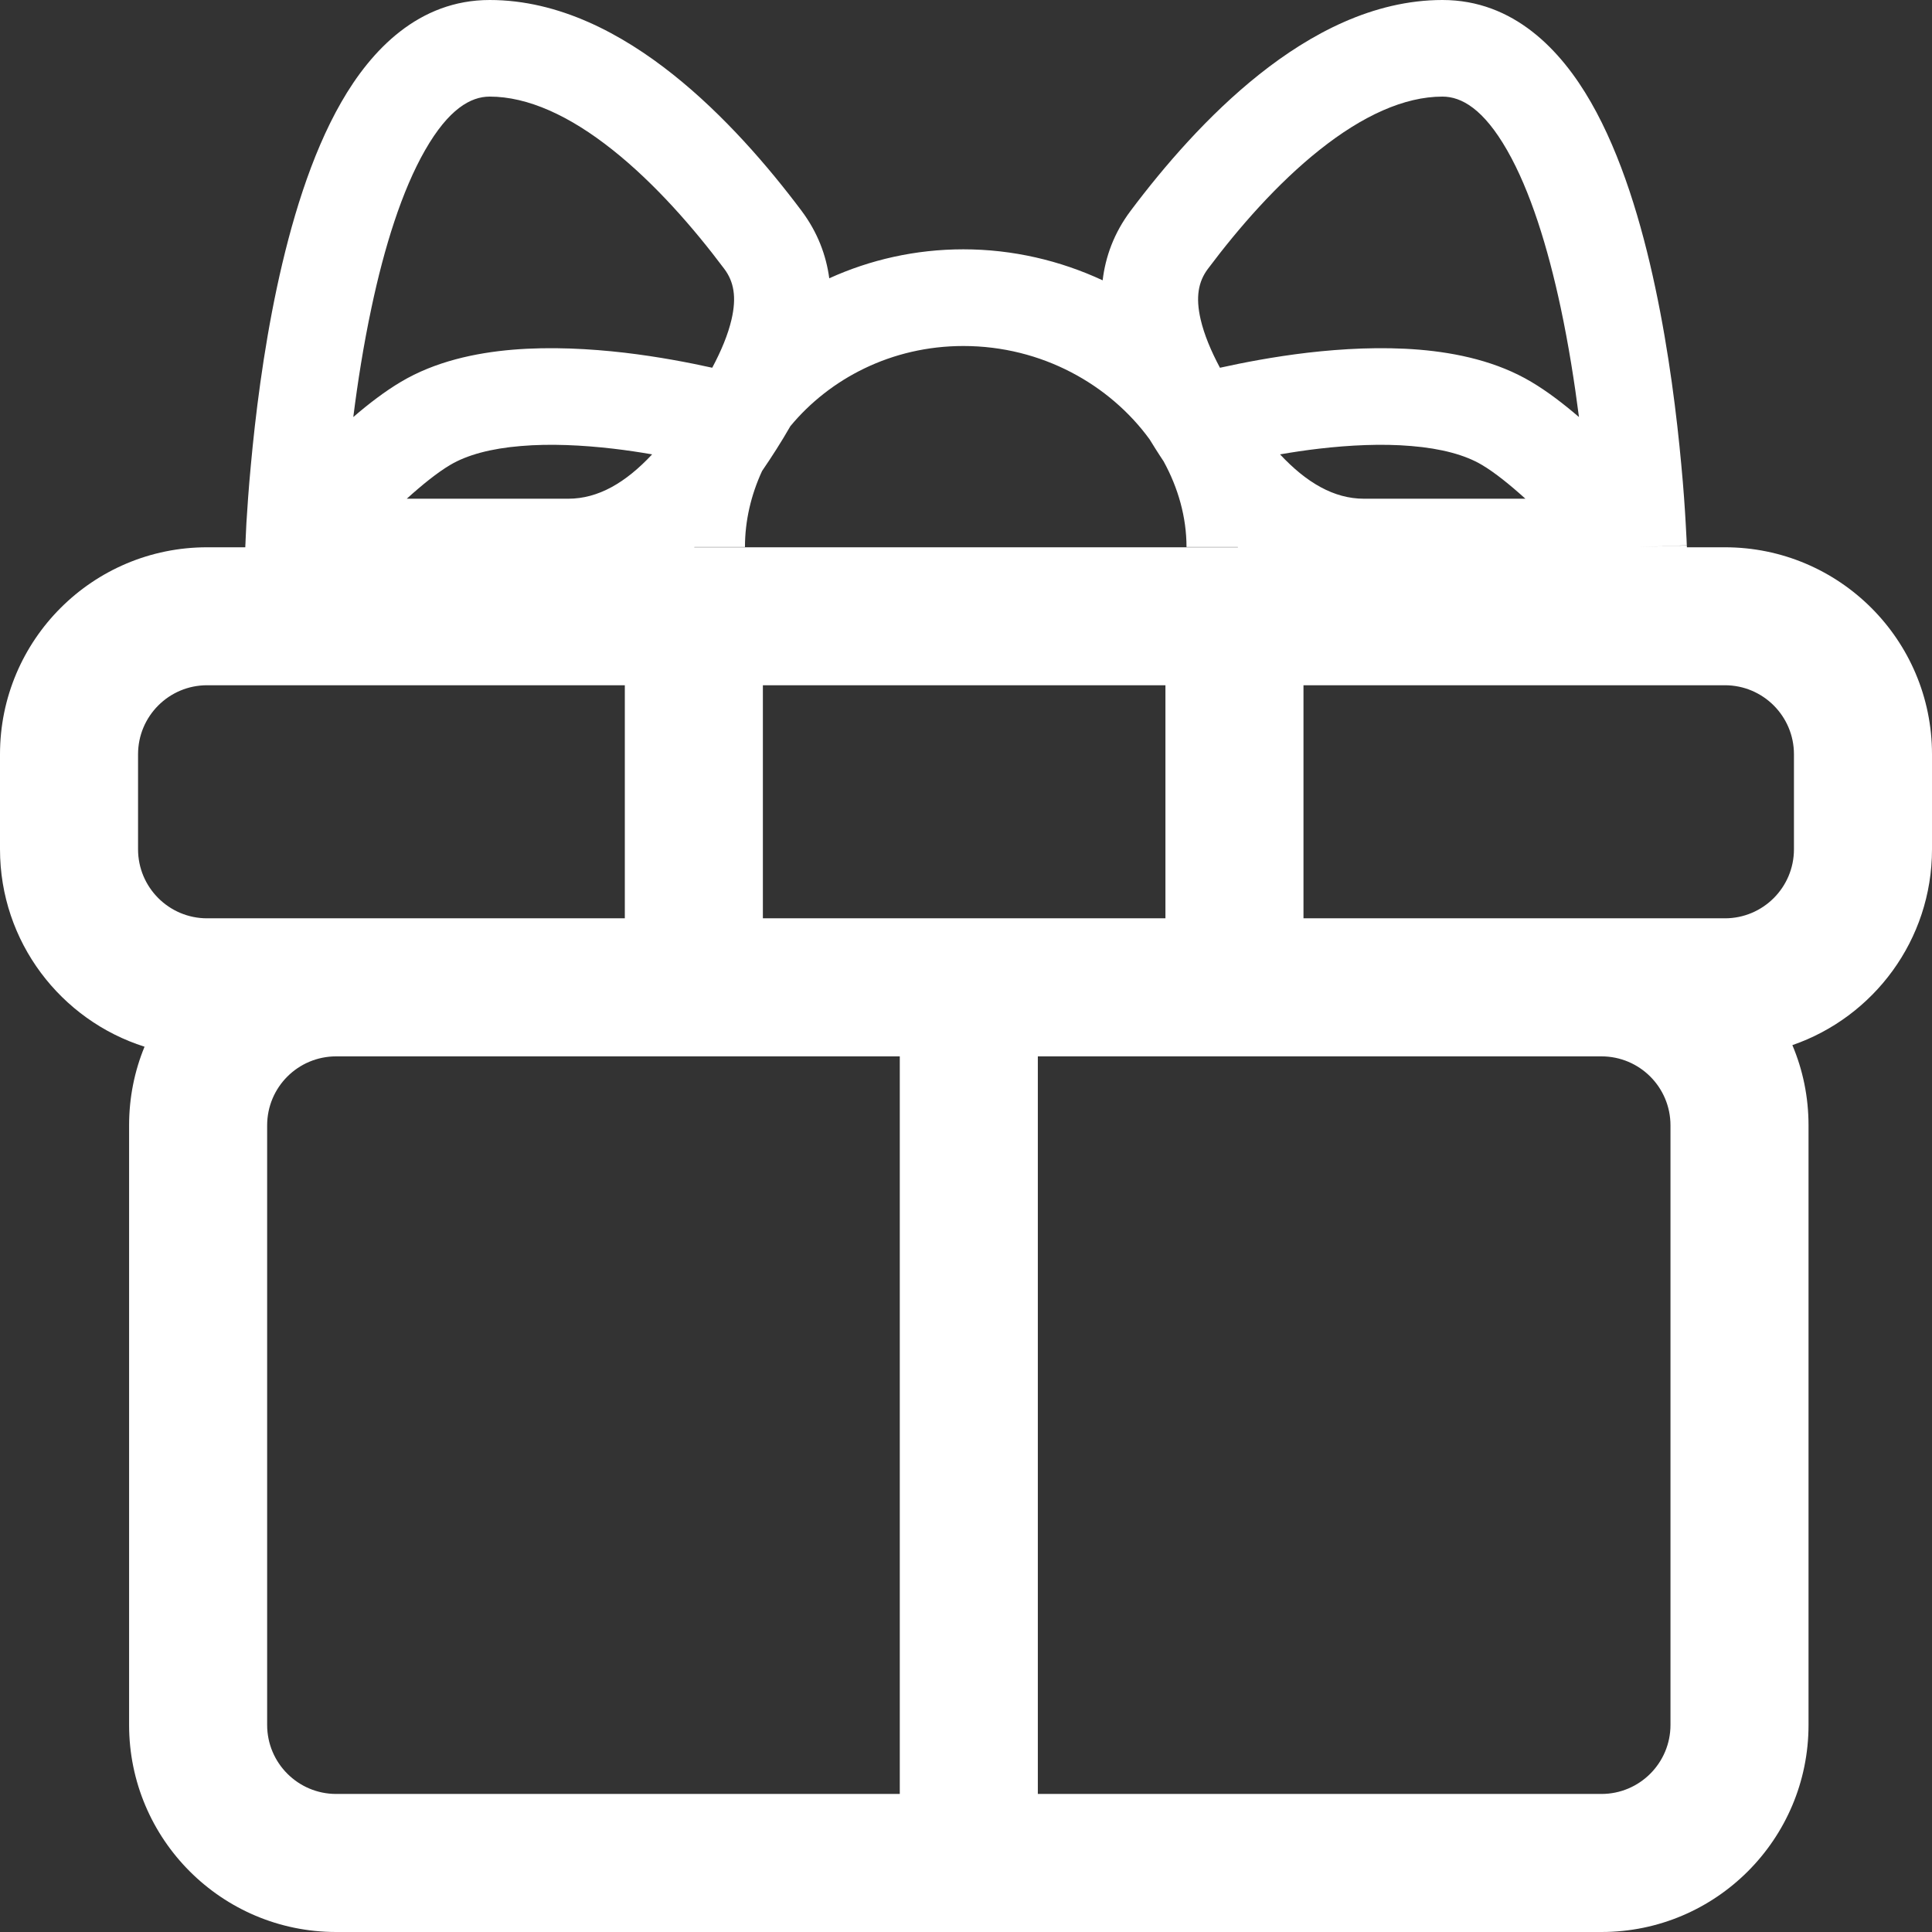 <svg width="22" height="22" viewBox="0 0 22 22" fill="none" xmlns="http://www.w3.org/2000/svg">
<rect x="0" y="0" width="22" height="22" fill="#333333" stroke="none"/>
<path fill-rule="evenodd" clip-rule="evenodd" d="M2.794 6.211L3.344 6.229C2.794 6.211 2.794 6.211 2.794 6.211L2.794 6.209L2.794 6.205L2.795 6.192L2.797 6.141C2.799 6.097 2.802 6.033 2.806 5.953C2.816 5.792 2.831 5.564 2.857 5.291C2.907 4.746 2.996 4.013 3.153 3.275C3.309 2.545 3.538 1.77 3.886 1.164C4.227 0.569 4.768 -1.12421e-06 5.576 0C6.368 1.07738e-06 7.083 0.387 7.661 0.846C8.245 1.31 8.748 1.895 9.127 2.4C9.312 2.647 9.408 2.909 9.443 3.169C9.907 2.958 10.425 2.839 10.97 2.839C11.533 2.839 12.072 2.967 12.556 3.192C12.588 2.924 12.684 2.654 12.875 2.4C13.254 1.895 13.757 1.31 14.341 0.846C14.919 0.387 15.634 1.07738e-06 16.426 0C17.235 -1.12421e-06 17.775 0.569 18.116 1.164C18.464 1.77 18.694 2.545 18.849 3.275C19.006 4.013 19.095 4.746 19.145 5.291C19.171 5.564 19.186 5.792 19.195 5.953C19.2 6.033 19.203 6.097 19.205 6.141L19.207 6.192L19.208 6.205L19.208 6.209C19.208 6.209 19.208 6.211 18.658 6.229L19.208 6.211L19.209 6.232H19.642C20.944 6.232 22 7.287 22 8.589V9.671C22 10.704 21.335 11.582 20.41 11.901C20.529 12.182 20.594 12.49 20.594 12.815V19.642C20.594 20.944 19.538 22 18.236 22H11.032H3.828C2.525 22 1.47 20.944 1.47 19.642V12.815C1.47 12.498 1.532 12.195 1.646 11.919C0.692 11.617 0 10.725 0 9.671V8.589C0 7.287 1.056 6.232 2.358 6.232H2.793L2.794 6.211ZM13.25 5.253C13.417 5.557 13.511 5.891 13.511 6.229H14.094L14.097 6.232H14.057H7.905L7.908 6.229H8.483C8.483 5.93 8.552 5.636 8.678 5.363C8.736 5.279 8.79 5.196 8.841 5.116C8.894 5.033 8.947 4.945 9 4.853C9.448 4.312 10.152 3.94 10.97 3.94C11.867 3.94 12.639 4.383 13.09 5.002C13.114 5.041 13.137 5.079 13.161 5.116C13.189 5.161 13.219 5.206 13.25 5.253ZM6.471 5.679H4.632C4.808 5.52 4.98 5.381 5.127 5.294C5.317 5.181 5.589 5.107 5.931 5.079C6.268 5.05 6.634 5.069 6.981 5.109C7.137 5.127 7.287 5.15 7.426 5.174C7.124 5.497 6.812 5.679 6.471 5.679ZM8.33 3.638C8.29 3.81 8.213 3.995 8.11 4.188L8.108 4.187C7.854 4.131 7.502 4.062 7.109 4.016C6.718 3.971 6.273 3.946 5.839 3.982C5.411 4.018 4.953 4.117 4.564 4.349C4.385 4.455 4.199 4.597 4.023 4.749C4.072 4.36 4.139 3.931 4.23 3.504C4.376 2.814 4.577 2.17 4.84 1.711C5.109 1.241 5.36 1.1 5.576 1.1C6.011 1.1 6.487 1.318 6.976 1.707C7.458 2.09 7.897 2.594 8.247 3.061C8.357 3.207 8.389 3.384 8.33 3.638ZM15.531 5.679H17.37C17.194 5.52 17.022 5.381 16.875 5.294C16.686 5.181 16.413 5.107 16.071 5.079C15.734 5.05 15.368 5.069 15.021 5.109C14.865 5.127 14.715 5.15 14.576 5.174C14.878 5.497 15.19 5.679 15.531 5.679ZM13.672 3.638C13.712 3.81 13.789 3.995 13.892 4.188L13.895 4.187C14.148 4.131 14.501 4.062 14.893 4.016C15.284 3.971 15.729 3.946 16.163 3.982C16.591 4.018 17.049 4.117 17.438 4.349C17.617 4.455 17.803 4.597 17.98 4.749C17.93 4.36 17.863 3.931 17.772 3.504C17.625 2.814 17.425 2.17 17.162 1.711C16.893 1.241 16.642 1.1 16.426 1.1C15.991 1.1 15.515 1.318 15.026 1.707C14.544 2.09 14.105 2.594 13.755 3.061C13.645 3.207 13.613 3.384 13.672 3.638ZM2.358 7.803C1.924 7.803 1.572 8.155 1.572 8.589V9.671C1.572 10.105 1.924 10.457 2.358 10.457H3.828H7.115V7.803H2.358ZM8.687 7.803V10.457H11.032H13.271V7.803H8.687ZM14.843 7.803V10.457H18.236H19.642C20.076 10.457 20.428 10.105 20.428 9.671V8.589C20.428 8.155 20.076 7.803 19.642 7.803H14.843ZM3.042 12.815V19.642C3.042 20.076 3.394 20.428 3.828 20.428H10.246V12.029H7.901H3.828C3.394 12.029 3.042 12.38 3.042 12.815ZM11.818 12.029V20.428H18.236C18.67 20.428 19.022 20.076 19.022 19.642V12.815C19.022 12.38 18.67 12.029 18.236 12.029H14.057H11.818Z" fill="white"/>
</svg>
